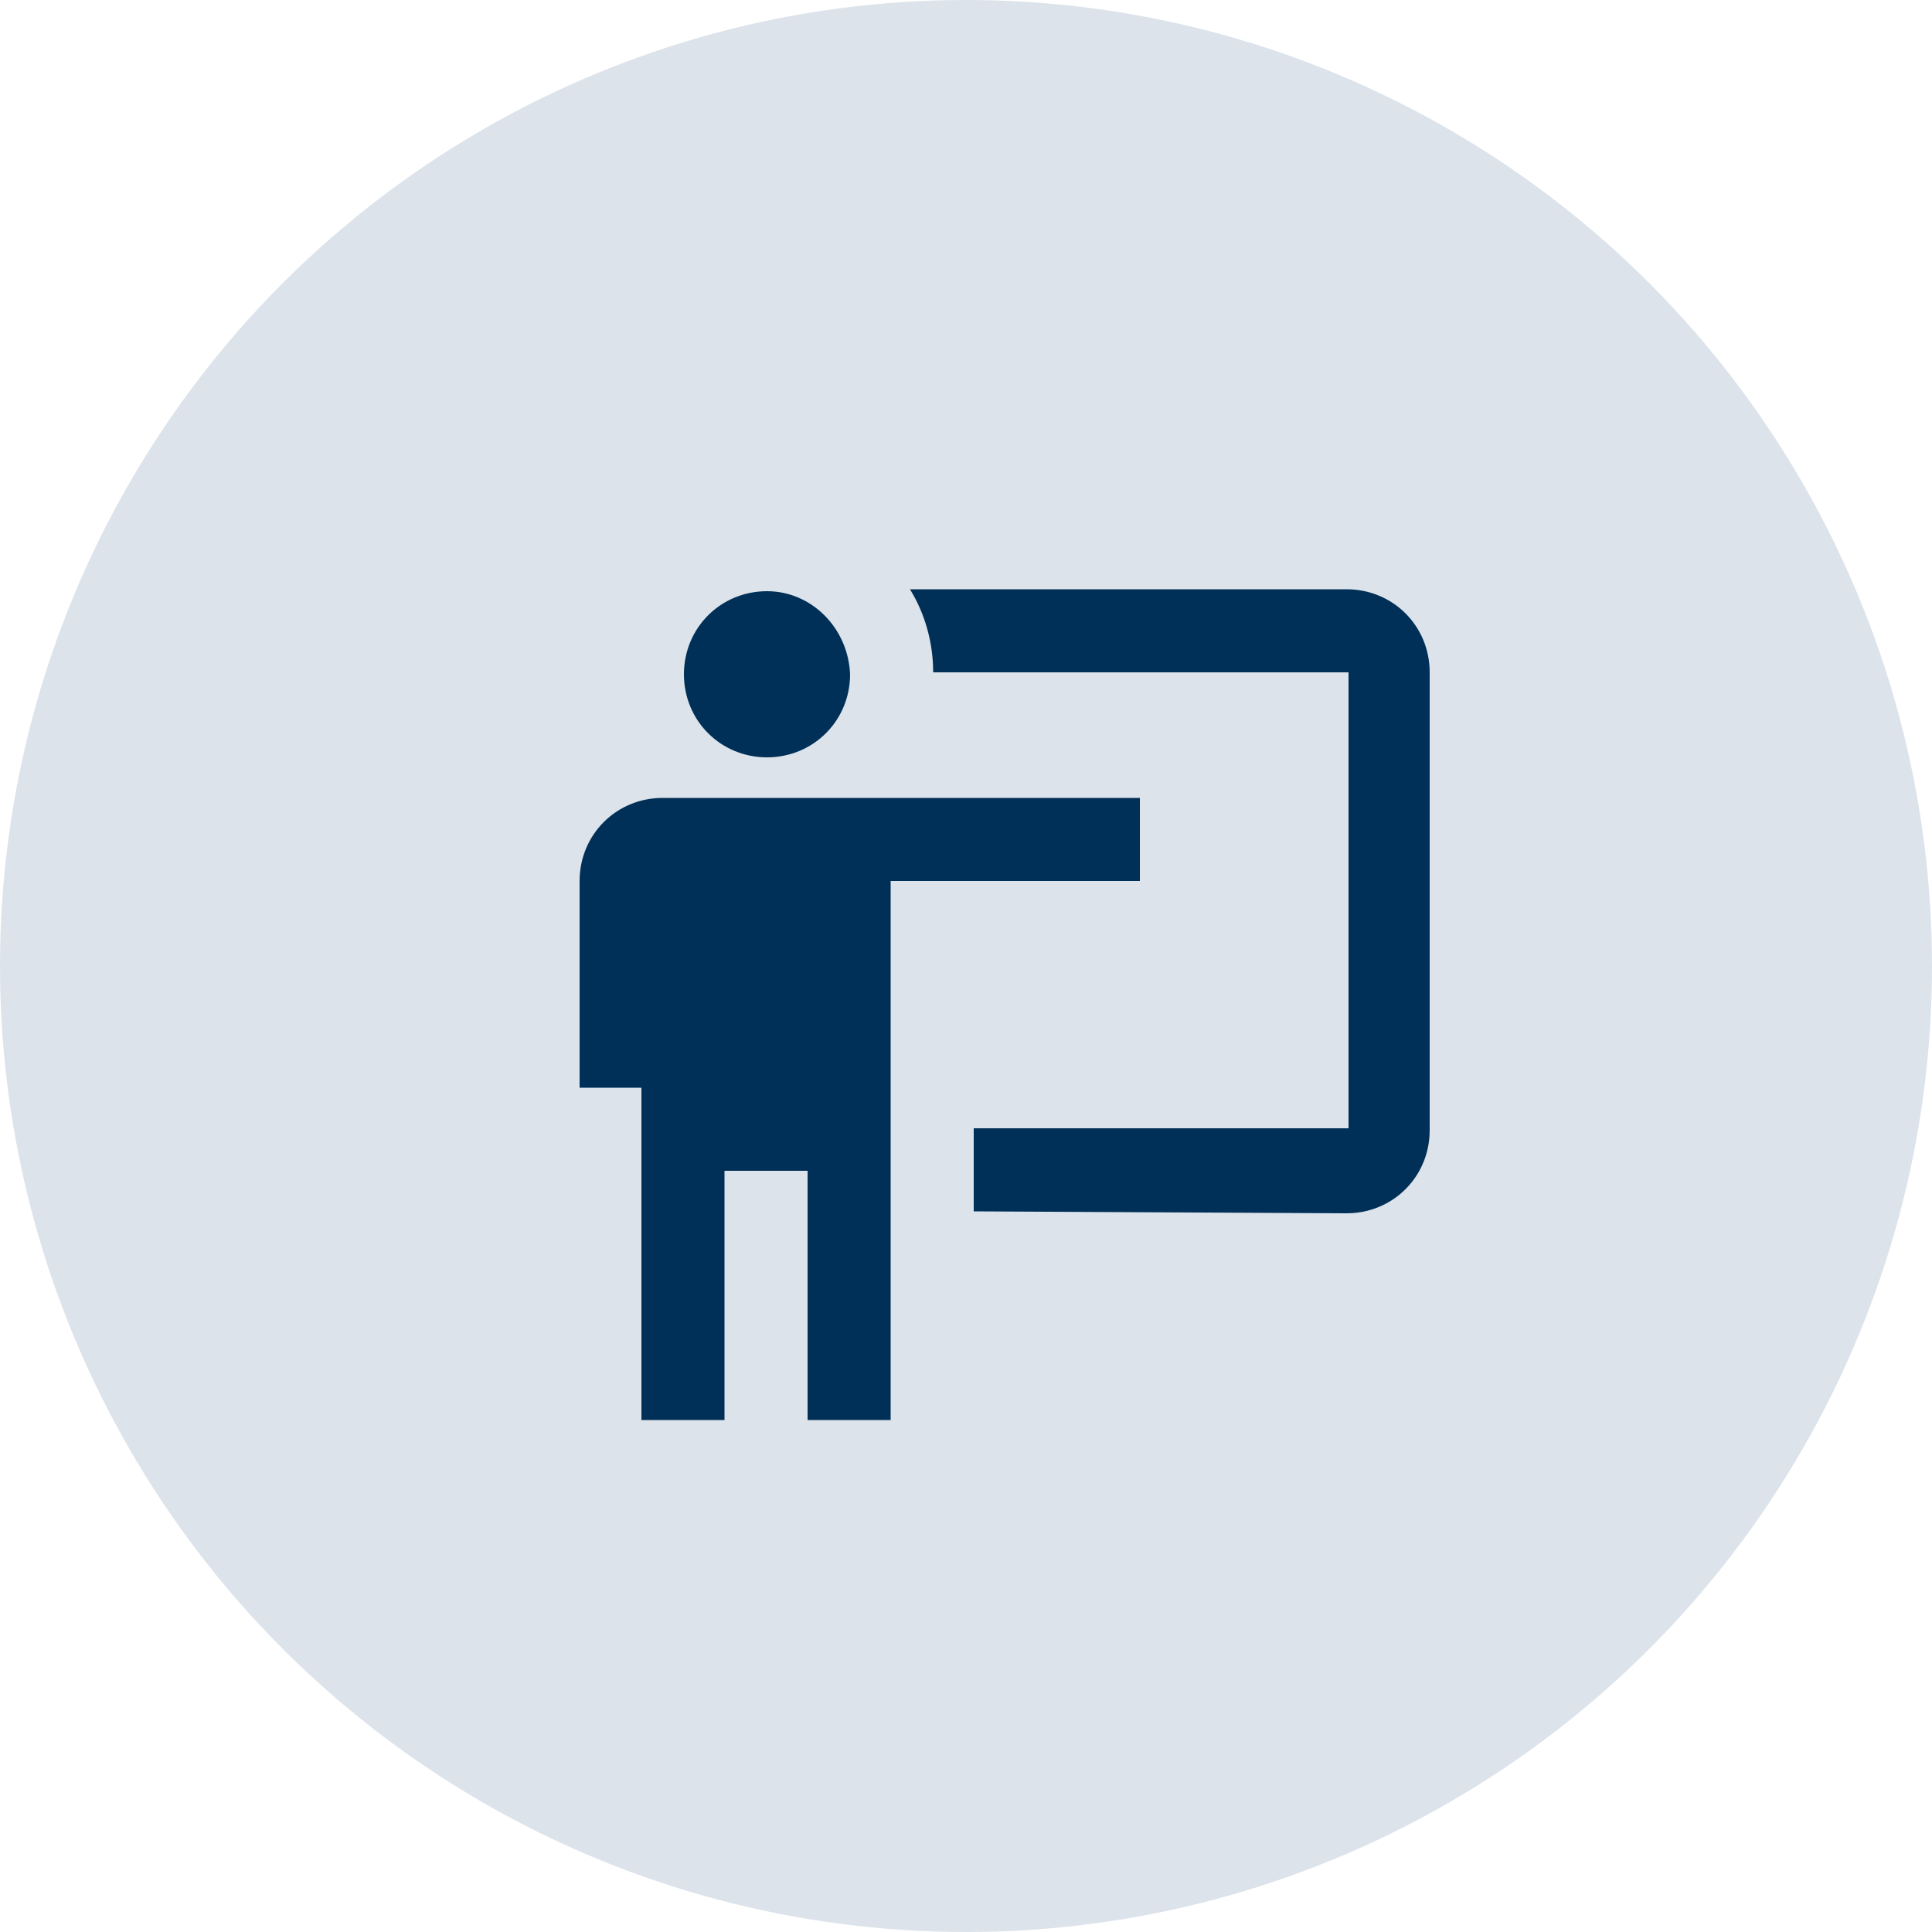 <?xml version="1.0" encoding="utf-8"?>
<!-- Generator: Adobe Illustrator 25.0.0, SVG Export Plug-In . SVG Version: 6.00 Build 0)  -->
<svg version="1.1" id="Layer_1" xmlns="http://www.w3.org/2000/svg" xmlns:xlink="http://www.w3.org/1999/xlink" x="0px" y="0px"
	 viewBox="0 0 100 100" style="enable-background:new 0 0 100 100;" xml:space="preserve">
<style type="text/css">
	.st0{fill:#DCE3EB;}
	.st1{fill:#003057;}
</style>
<g id="Layer_2_1_">
	<g id="Layer_1-2">
		<circle id="Ellipse_8" class="st0" cx="50" cy="50" r="50"/>
		<path class="st1" d="M69.7,62.8c2.4,0,4.3-1.9,4.3-4.3V34.8c0-2.4-1.9-4.3-4.3-4.3c0,0,0,0,0,0H47.1c0.8,1.3,1.2,2.8,1.2,4.3h21.5
			v23.6H50.4v4.3 M59,41.3v4.3H46.1v27.9h-4.3V60.6h-4.3v12.9h-4.3V56.3H30V45.6c0-2.4,1.9-4.3,4.3-4.3H59 M44,34.9
			c0,2.4-1.9,4.3-4.3,4.3c-2.4,0-4.3-1.9-4.3-4.3c0-2.4,1.9-4.3,4.3-4.3c0,0,0,0,0,0C42,30.6,43.9,32.5,44,34.9L44,34.9z"/>
	</g>
</g>
</svg>
